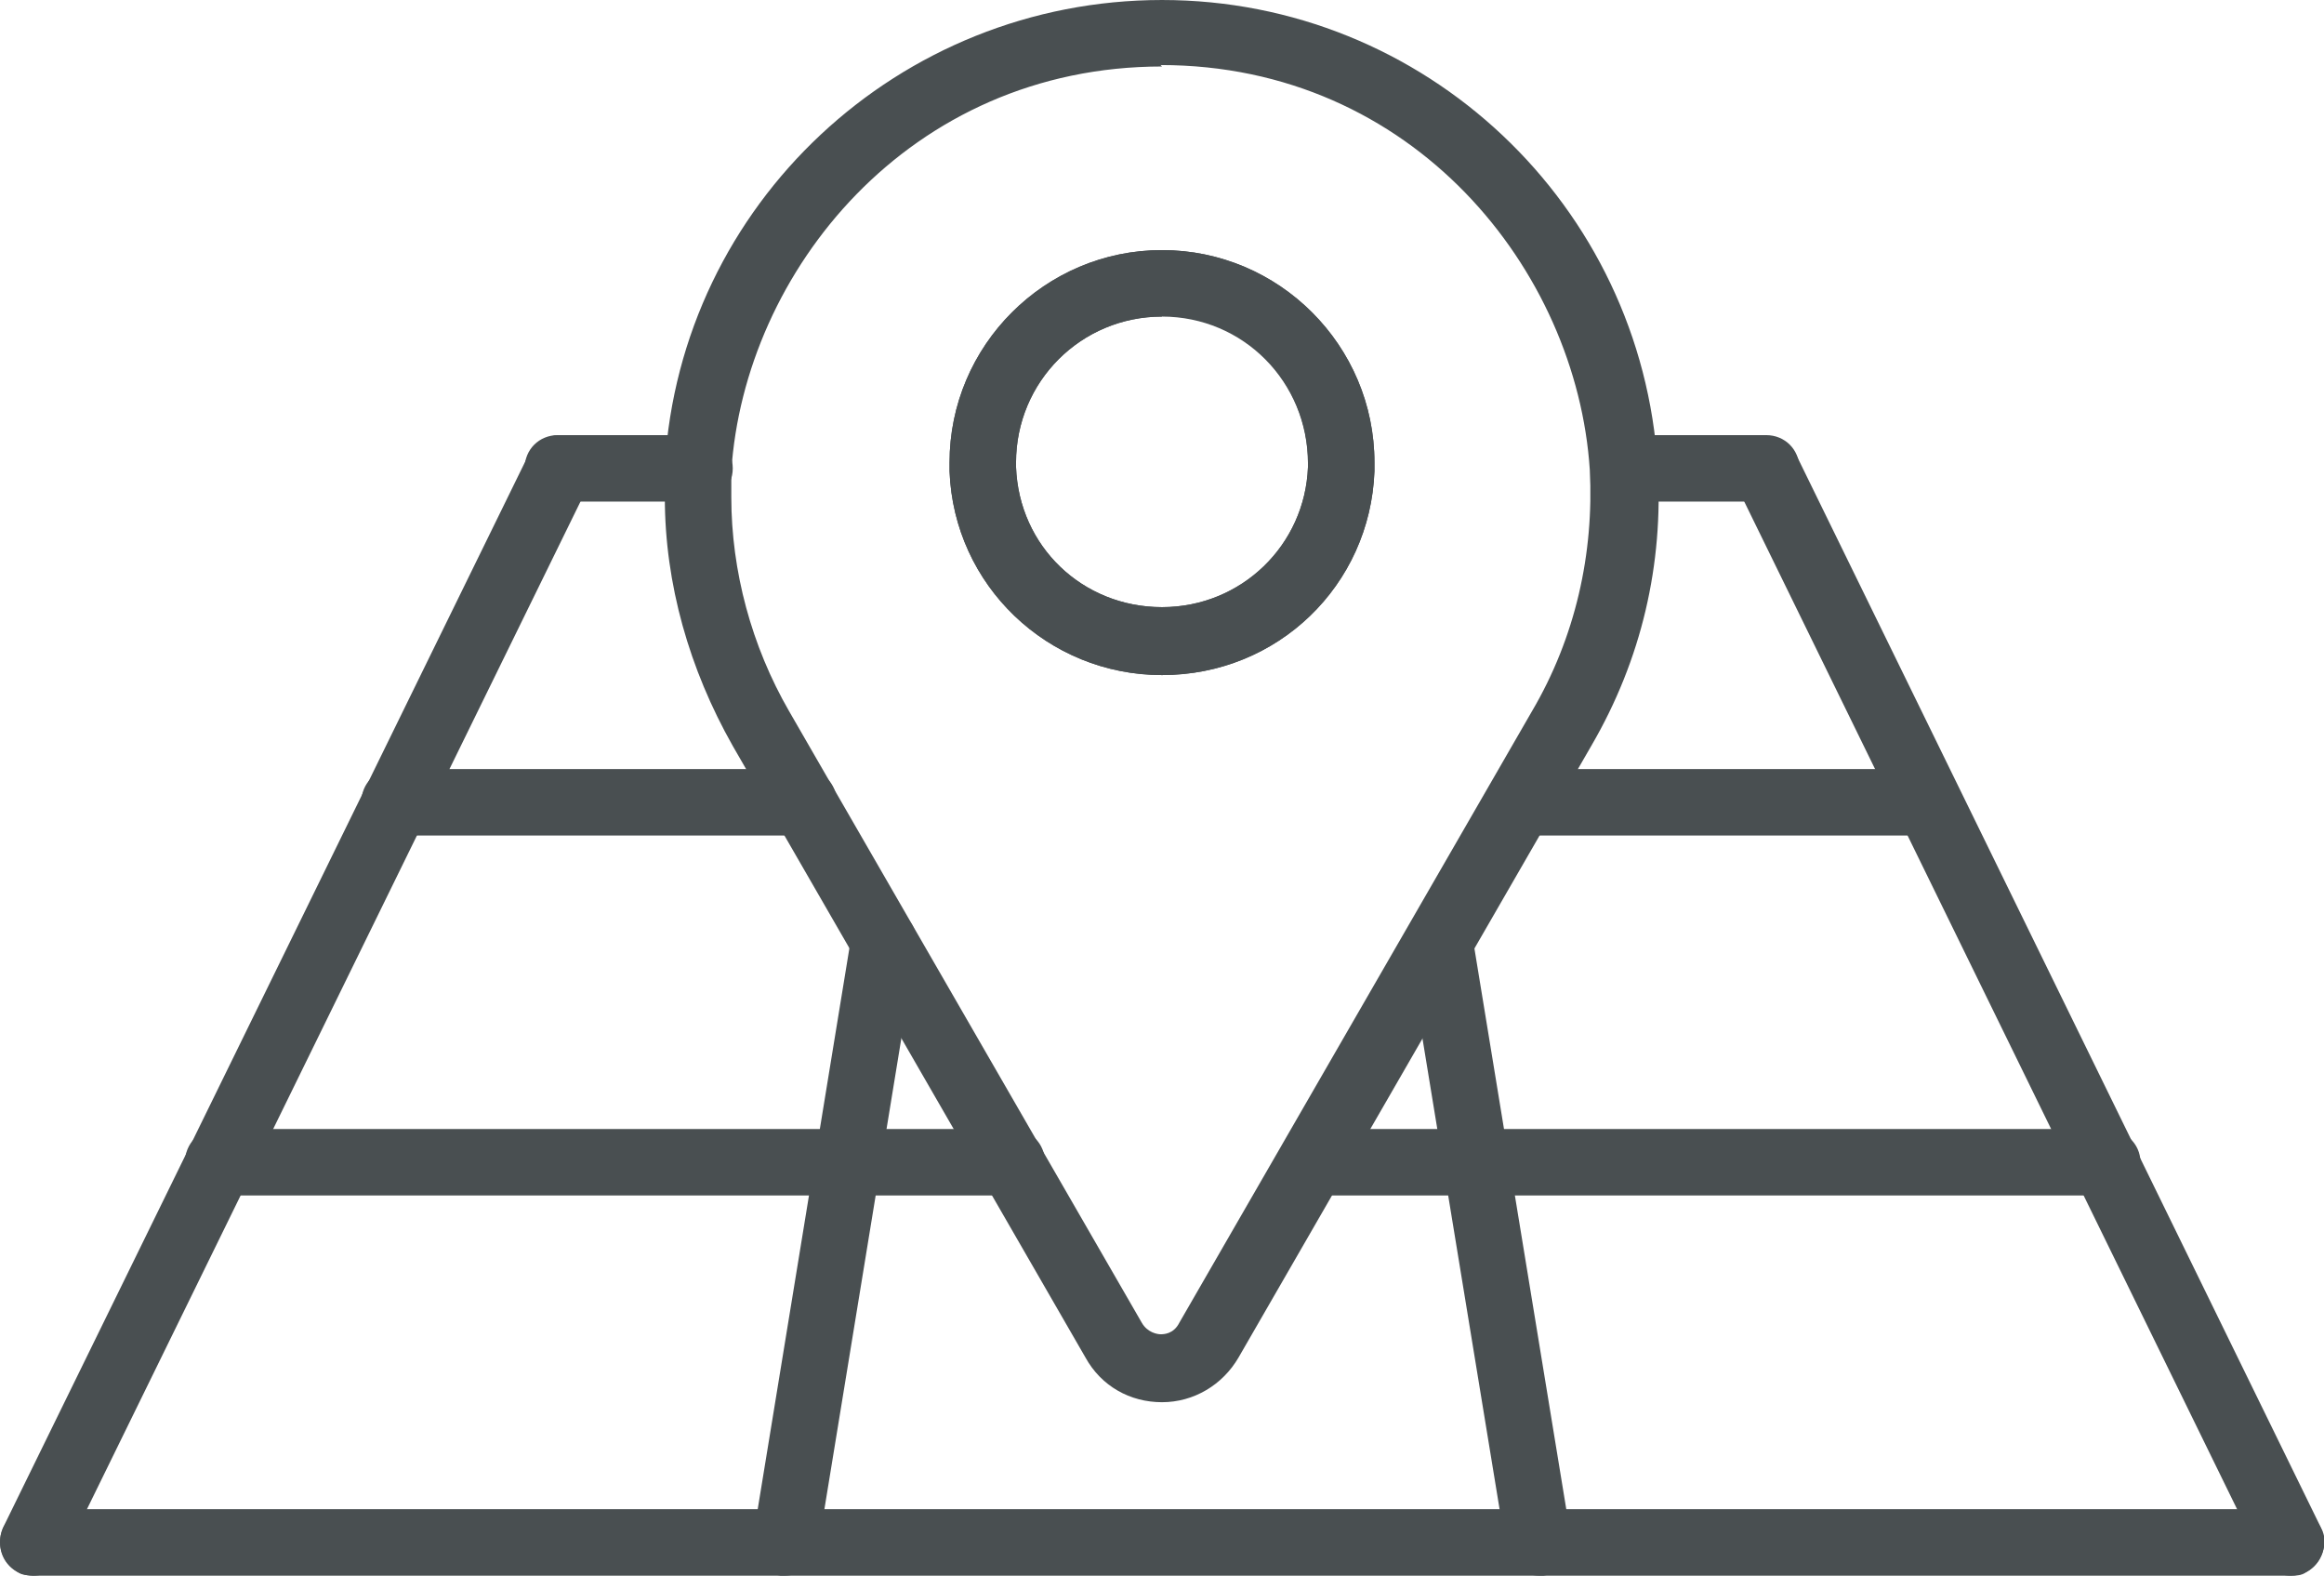 <?xml version="1.0" encoding="UTF-8"?><svg id="Layer_2" xmlns="http://www.w3.org/2000/svg" viewBox="0 0 16.08 10.9"><g id="Layer_1-2"><path d="M.23,10.9s-.07,0-.1-.02c-.11-.06-.16-.19-.11-.31L3.66,3.14c.06-.11.19-.16.31-.11.11.06.16.19.11.31L.44,10.77c-.04.08-.12.13-.21.13Z" style="fill:#494f51;"/><path d="M5.44,10.9s-.02,0-.04,0c-.13-.02-.21-.14-.19-.26l.68-4.16c.02-.13.14-.21.26-.19.13.02.21.14.19.26l-.68,4.16c-.02.11-.12.19-.23.19Z" style="fill:#494f51;"/><path d="M10.65,10.9c-.11,0-.21-.08-.23-.19l-.68-4.15c-.02-.13.06-.24.19-.26.13-.02.24.06.26.19l.68,4.15c.02.13-.06.24-.19.26-.01,0-.03,0-.04,0Z" style="fill:#494f51;"/><path d="M15.85,10.9c-.09,0-.17-.05-.21-.13l-3.63-7.42c-.06-.11,0-.25.11-.31.11-.06.25,0,.31.11l3.63,7.42c.06.11,0,.25-.11.31-.03.02-.07.02-.1.02Z" style="fill:#494f51;"/><path d="M12.22,3.47h-.98c-.13,0-.23-.1-.23-.23s.1-.23.23-.23h.98c.13,0,.23.1.23.23s-.1.23-.23.23Z" style="fill:#494f51;"/><path d="M4.84,3.47h-.98c-.13,0-.23-.1-.23-.23s.1-.23.23-.23h.98c.13,0,.23.1.23.23s-.1.23-.23.23Z" style="fill:#494f51;"/><path d="M15.85,10.9H.23C.1,10.9,0,10.8,0,10.67s.1-.23.23-.23h15.62c.13,0,.23.1.23.23s-.1.23-.23.23Z" style="fill:#494f51;"/><path d="M13.33,5.78h-2.8c-.13,0-.23-.1-.23-.23s.1-.23.23-.23h2.8c.13,0,.23.1.23.23s-.1.23-.23.23Z" style="fill:#494f51;"/><path d="M5.56,5.78h-2.83c-.13,0-.23-.1-.23-.23s.1-.23.23-.23h2.83c.13,0,.23.1.23.23s-.1.23-.23.23Z" style="fill:#494f51;"/><path d="M14.59,8.27h-5.5c-.13,0-.23-.1-.23-.23s.1-.23.23-.23h5.48c.13,0,.24.1.24.23s-.09.23-.22.23Z" style="fill:#494f51;"/><path d="M7,8.27H1.51c-.13,0-.23-.1-.23-.23s.1-.23.23-.23h5.49c.13,0,.23.1.23.23s-.1.23-.23.23Z" style="fill:#494f51;"/><path d="M8.04,9.7c-.22,0-.42-.11-.53-.31l-2.44-4.23c-.3-.53-.47-1.12-.47-1.72,0-.07,0-.14,0-.22.11-1.81,1.62-3.22,3.44-3.22s3.32,1.42,3.43,3.23c.04.67-.11,1.33-.46,1.93l-2.44,4.23c-.11.19-.31.31-.53.31ZM8.04.46c-1.75,0-2.89,1.42-2.98,2.8,0,.06,0,.12,0,.18,0,.51.14,1.03.4,1.48l2.44,4.23c.04.07.11.08.13.08s.09,0,.13-.08l2.44-4.23c.3-.51.43-1.09.4-1.67h0c-.09-1.38-1.22-2.8-2.97-2.8Z" style="fill:#494f51;"/><path d="M8.04,4.67c-.79,0-1.44-.62-1.47-1.41,0-.02,0-.04,0-.06,0-.81.66-1.47,1.47-1.47s1.47.66,1.47,1.47c0,.02,0,.04,0,.06-.03.79-.67,1.41-1.47,1.41ZM8.04,2.19c-.56,0-1.01.45-1.01,1.01,0,0,0,.03,0,.03.02.55.46.97,1.01.97s.99-.43,1.01-.97c0,0,0-.01,0-.02,0-.57-.45-1.02-1.01-1.02Z" style="fill:#494f51;"/><path d="M8.04,4.67c-.79,0-1.44-.62-1.47-1.41,0-.02,0-.04,0-.06,0-.81.66-1.47,1.47-1.47s1.47.66,1.47,1.47c0,.02,0,.04,0,.06-.03.79-.67,1.41-1.47,1.41ZM8.04,2.19c-.56,0-1.01.45-1.01,1.01,0,0,0,.03,0,.03.02.55.46.97,1.01.97s.99-.43,1.01-.97c0,0,0-.02,0-.03h0c0-.56-.45-1.02-1.01-1.02Z" style="fill:#494f51;"/></g></svg>
